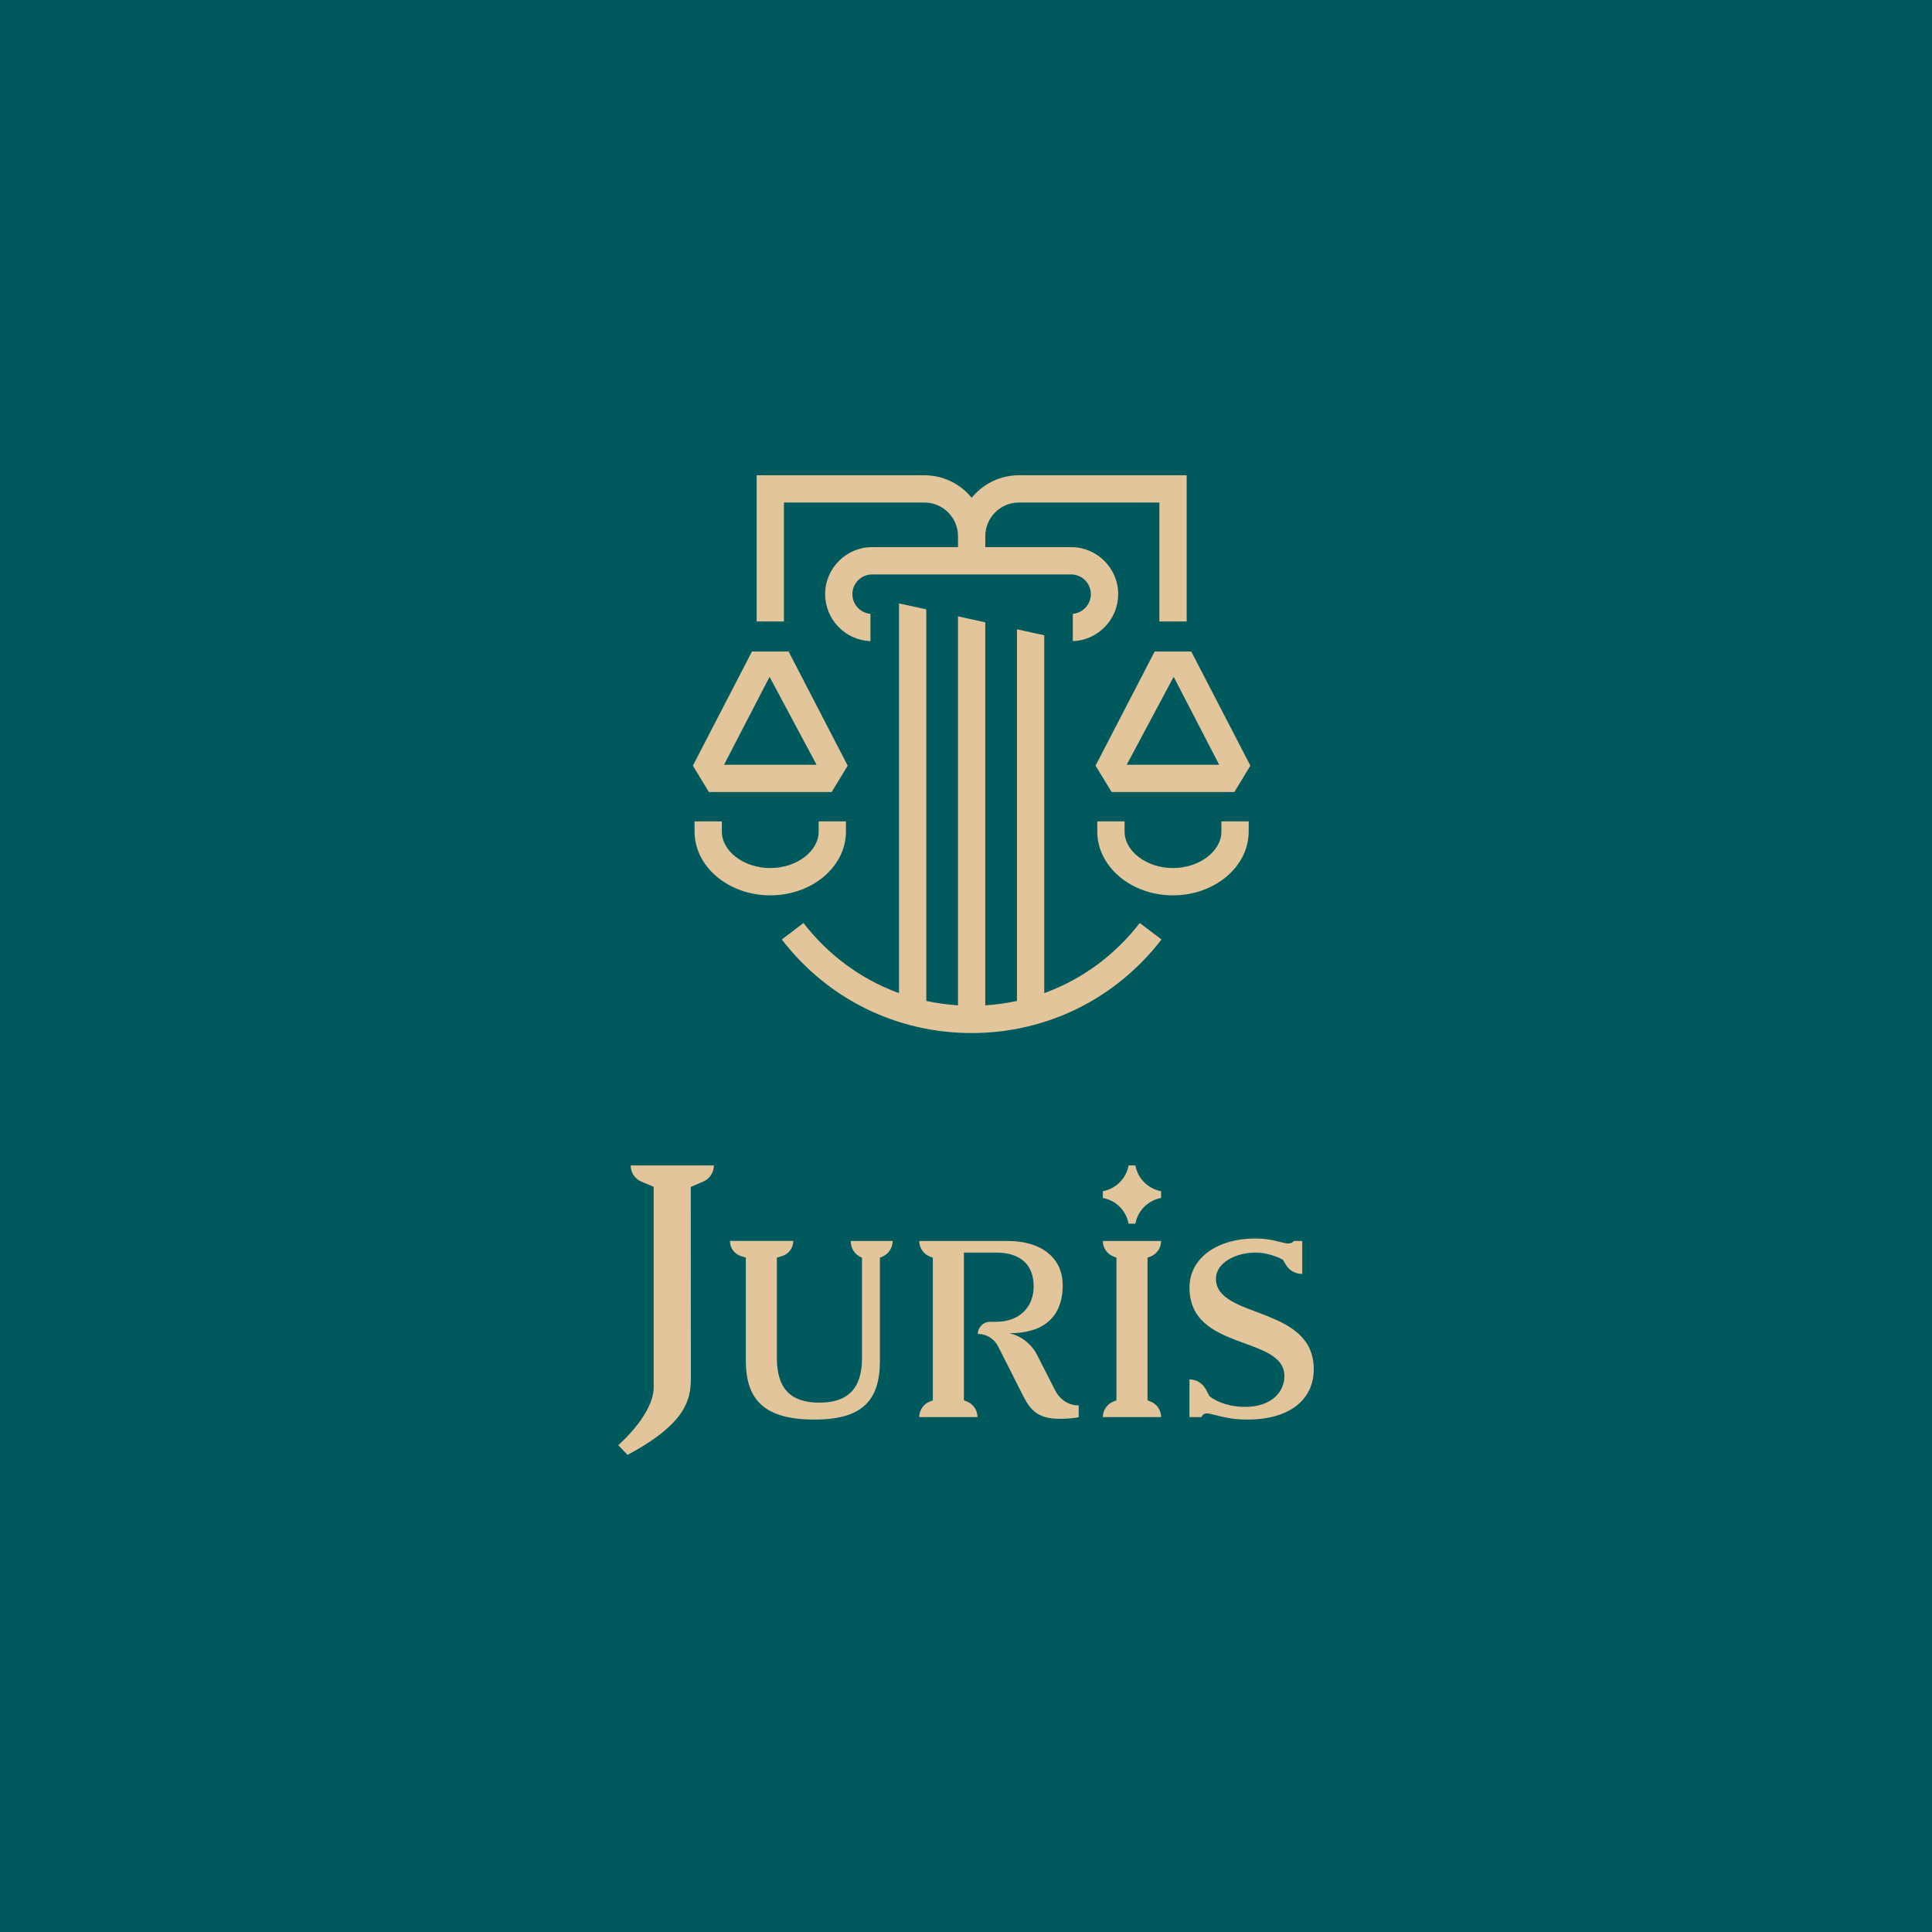 <svg width="500" height="500" viewBox="0 0 500 500" fill="none" xmlns="http://www.w3.org/2000/svg">
<rect width="500" height="500" fill="#E5E5E5"/>
<path fill-rule="evenodd" clip-rule="evenodd" d="M0 0H500V500H0V0Z" fill="#00595D"/>
<path d="M183.461 204.978L179.315 198.15L194.609 168.607H204.084L219.387 198.15L215.232 204.978H183.461ZM187.381 197.915H211.321L199.165 175.16L187.381 197.915Z" fill="#E2C59B"/>
<path d="M199.344 231.714C188.545 231.714 179.755 224.316 179.755 215.221V212.574H186.818V215.221C186.818 220.335 192.556 224.651 199.344 224.651C206.133 224.651 211.87 220.331 211.87 215.221V212.574H218.929V215.221C218.933 224.316 210.148 231.714 199.344 231.714Z" fill="#E2C59B"/>
<path d="M287.681 204.978L283.526 198.15L298.829 168.607H308.295L323.598 198.15L319.452 204.978H287.681ZM291.592 197.915H315.519L303.743 175.16L291.592 197.915Z" fill="#E2C59B"/>
<path d="M303.564 231.714C292.765 231.714 283.979 224.316 283.979 215.221V212.574H291.042V215.221C291.042 220.335 296.78 224.651 303.568 224.651C310.357 224.651 316.095 220.331 316.095 215.221V212.574H323.158V215.221C323.153 224.316 314.364 231.714 303.564 231.714Z" fill="#E2C59B"/>
<path d="M251.459 267.352C232.044 267.352 214.164 258.531 202.331 243.137L207.946 238.873C214.238 247.034 222.57 253.23 232.07 256.801L232.663 257.023V156.16L239.726 157.712V259.037L240.075 259.111C242.503 259.621 244.988 259.97 247.456 260.145L247.927 260.18V159.509L254.99 161.069V260.18L255.461 260.145C257.929 259.97 260.414 259.621 262.842 259.111L263.191 259.037V162.866L270.254 164.418V257.019L270.847 256.796C280.356 253.217 288.684 247.021 294.962 238.868L300.599 243.132C288.745 258.531 270.865 267.352 251.459 267.352Z" fill="#E2C59B"/>
<path d="M277.64 158.856C280.256 158.634 282.313 156.436 282.313 153.764C282.313 150.952 280.02 148.663 277.204 148.663H225.708C222.892 148.663 220.599 150.952 220.599 153.764C220.599 156.436 222.656 158.634 225.272 158.856V165.928C218.767 165.697 213.549 160.33 213.549 153.764C213.549 147.058 219.007 141.599 225.713 141.599H247.931V138.757C247.931 133.957 244.033 130.054 239.237 130.054H202.88V160.844H195.817V123H239.237C243.798 123 248.132 124.984 251.136 128.437L251.467 128.816L251.798 128.437C254.794 124.984 259.123 123 263.688 123H307.108V160.844H300.045V130.054H263.688C258.896 130.054 254.994 133.957 254.994 138.757V141.599H277.212C283.927 141.599 289.385 147.058 289.385 153.764C289.385 160.33 284.158 165.697 277.648 165.928V158.856H277.64Z" fill="#E2C59B"/>
<path d="M181.974 305.808L178.77 307.168L178.791 356.793C178.791 362.138 177.566 368.438 162.411 376.513L160 374.019C166.614 367.998 169.173 362.544 169.173 359.161V307.147L165.999 305.808C164.312 305.097 163.213 303.441 163.213 301.609H184.747V301.614C184.751 303.445 183.657 305.093 181.974 305.808Z" fill="#E2C59B"/>
<path d="M205.304 321.157C205.304 322.944 204.14 324.527 202.431 325.059L201.058 325.486V351.484C201.058 359.433 204.689 363.008 212.071 363.008C219.335 363.008 223.084 359.433 223.084 351.484V325.486L222.788 325.351C221.201 324.632 220.185 323.049 220.185 321.305V321.157H231.019C231.019 322.975 229.912 324.61 228.224 325.281L227.719 325.482V352.182C227.719 362.567 223.032 367.381 210.811 367.381C197.958 367.381 193.018 362.441 193.018 352.056V325.482L191.745 325.072C190.058 324.527 188.911 322.957 188.911 321.183V321.152H205.304V321.157Z" fill="#E2C59B"/>
<path d="M279.17 363.737V366.746C278.181 367.055 276.005 367.19 274.113 367.19C268.397 367.19 266.492 364.596 264.782 361.239L258.308 348.438C257.31 346.463 255.282 345.216 253.072 345.216C253.072 343.485 254.476 342.082 256.207 342.082H257.754C263.832 342.082 267.507 338.284 267.507 332.934C267.507 327.349 264.15 324.167 257.754 324.167H249.457V362.421L250.164 362.687C251.86 363.323 252.98 364.941 252.98 366.75H237.895C237.895 364.941 239.015 363.323 240.711 362.687L241.418 362.421V325.488L240.711 325.222C239.015 324.585 237.895 322.968 237.895 321.158H260.601C270.232 321.158 275.037 326.085 275.037 332.62C275.037 339.143 271.833 345.033 261.234 345.033C264.325 345.757 266.941 347.806 268.384 350.631L272.857 359.404C274.379 362.626 276.982 363.737 279.17 363.737Z" fill="#E2C59B"/>
<path d="M296.976 325.484V362.417L297.682 362.683C299.378 363.319 300.499 364.937 300.499 366.746H285.414C285.414 364.937 286.534 363.319 288.23 362.683L288.936 362.417V325.484L288.23 325.218C286.534 324.581 285.414 322.964 285.414 321.154H300.499C300.499 322.964 299.374 324.581 297.682 325.218L296.976 325.484Z" fill="#E2C59B"/>
<path d="M340 354.335C340 362.248 333.726 367.384 322.839 367.384C318.724 367.384 316.256 366.647 314.368 366.172C312.336 365.658 311.595 365.514 310.928 366.747H307.833V356.994C309.594 356.994 311.216 357.967 312.044 359.519L313.025 361.354C315.31 363.133 318.745 364.101 322.168 364.101C329.318 364.101 332.401 360.02 332.401 356.153C332.401 345.51 307.841 349.822 307.841 333.246C307.841 325.21 315.558 320.523 324.74 320.523C328.542 320.523 330.74 321.334 332.436 321.696C333.735 321.971 334.337 321.736 334.882 321.156H337.022V329.679H336.909C335.243 329.679 333.7 328.812 332.837 327.395L331.987 326.004C330.404 325.11 327.5 324.164 325.063 324.164C319.487 324.164 314.682 326.985 314.682 330.909C314.678 341.425 340 337.763 340 354.335Z" fill="#E2C59B"/>
<path d="M293.833 301.613V301.618C294.456 305.005 297.107 307.656 300.495 308.28H300.499C300.499 309.269 300.499 309.043 300.499 310.032H300.495C297.107 310.656 294.456 313.307 293.833 316.694V316.699C292.843 316.699 293.07 316.699 292.08 316.699V316.694C291.456 313.307 288.806 310.656 285.418 310.032H285.414C285.414 309.043 285.414 309.269 285.414 308.28H285.418C288.806 307.656 291.456 305.005 292.08 301.618V301.613C293.07 301.613 292.843 301.613 293.833 301.613Z" fill="#E2C59B"/>
</svg>
